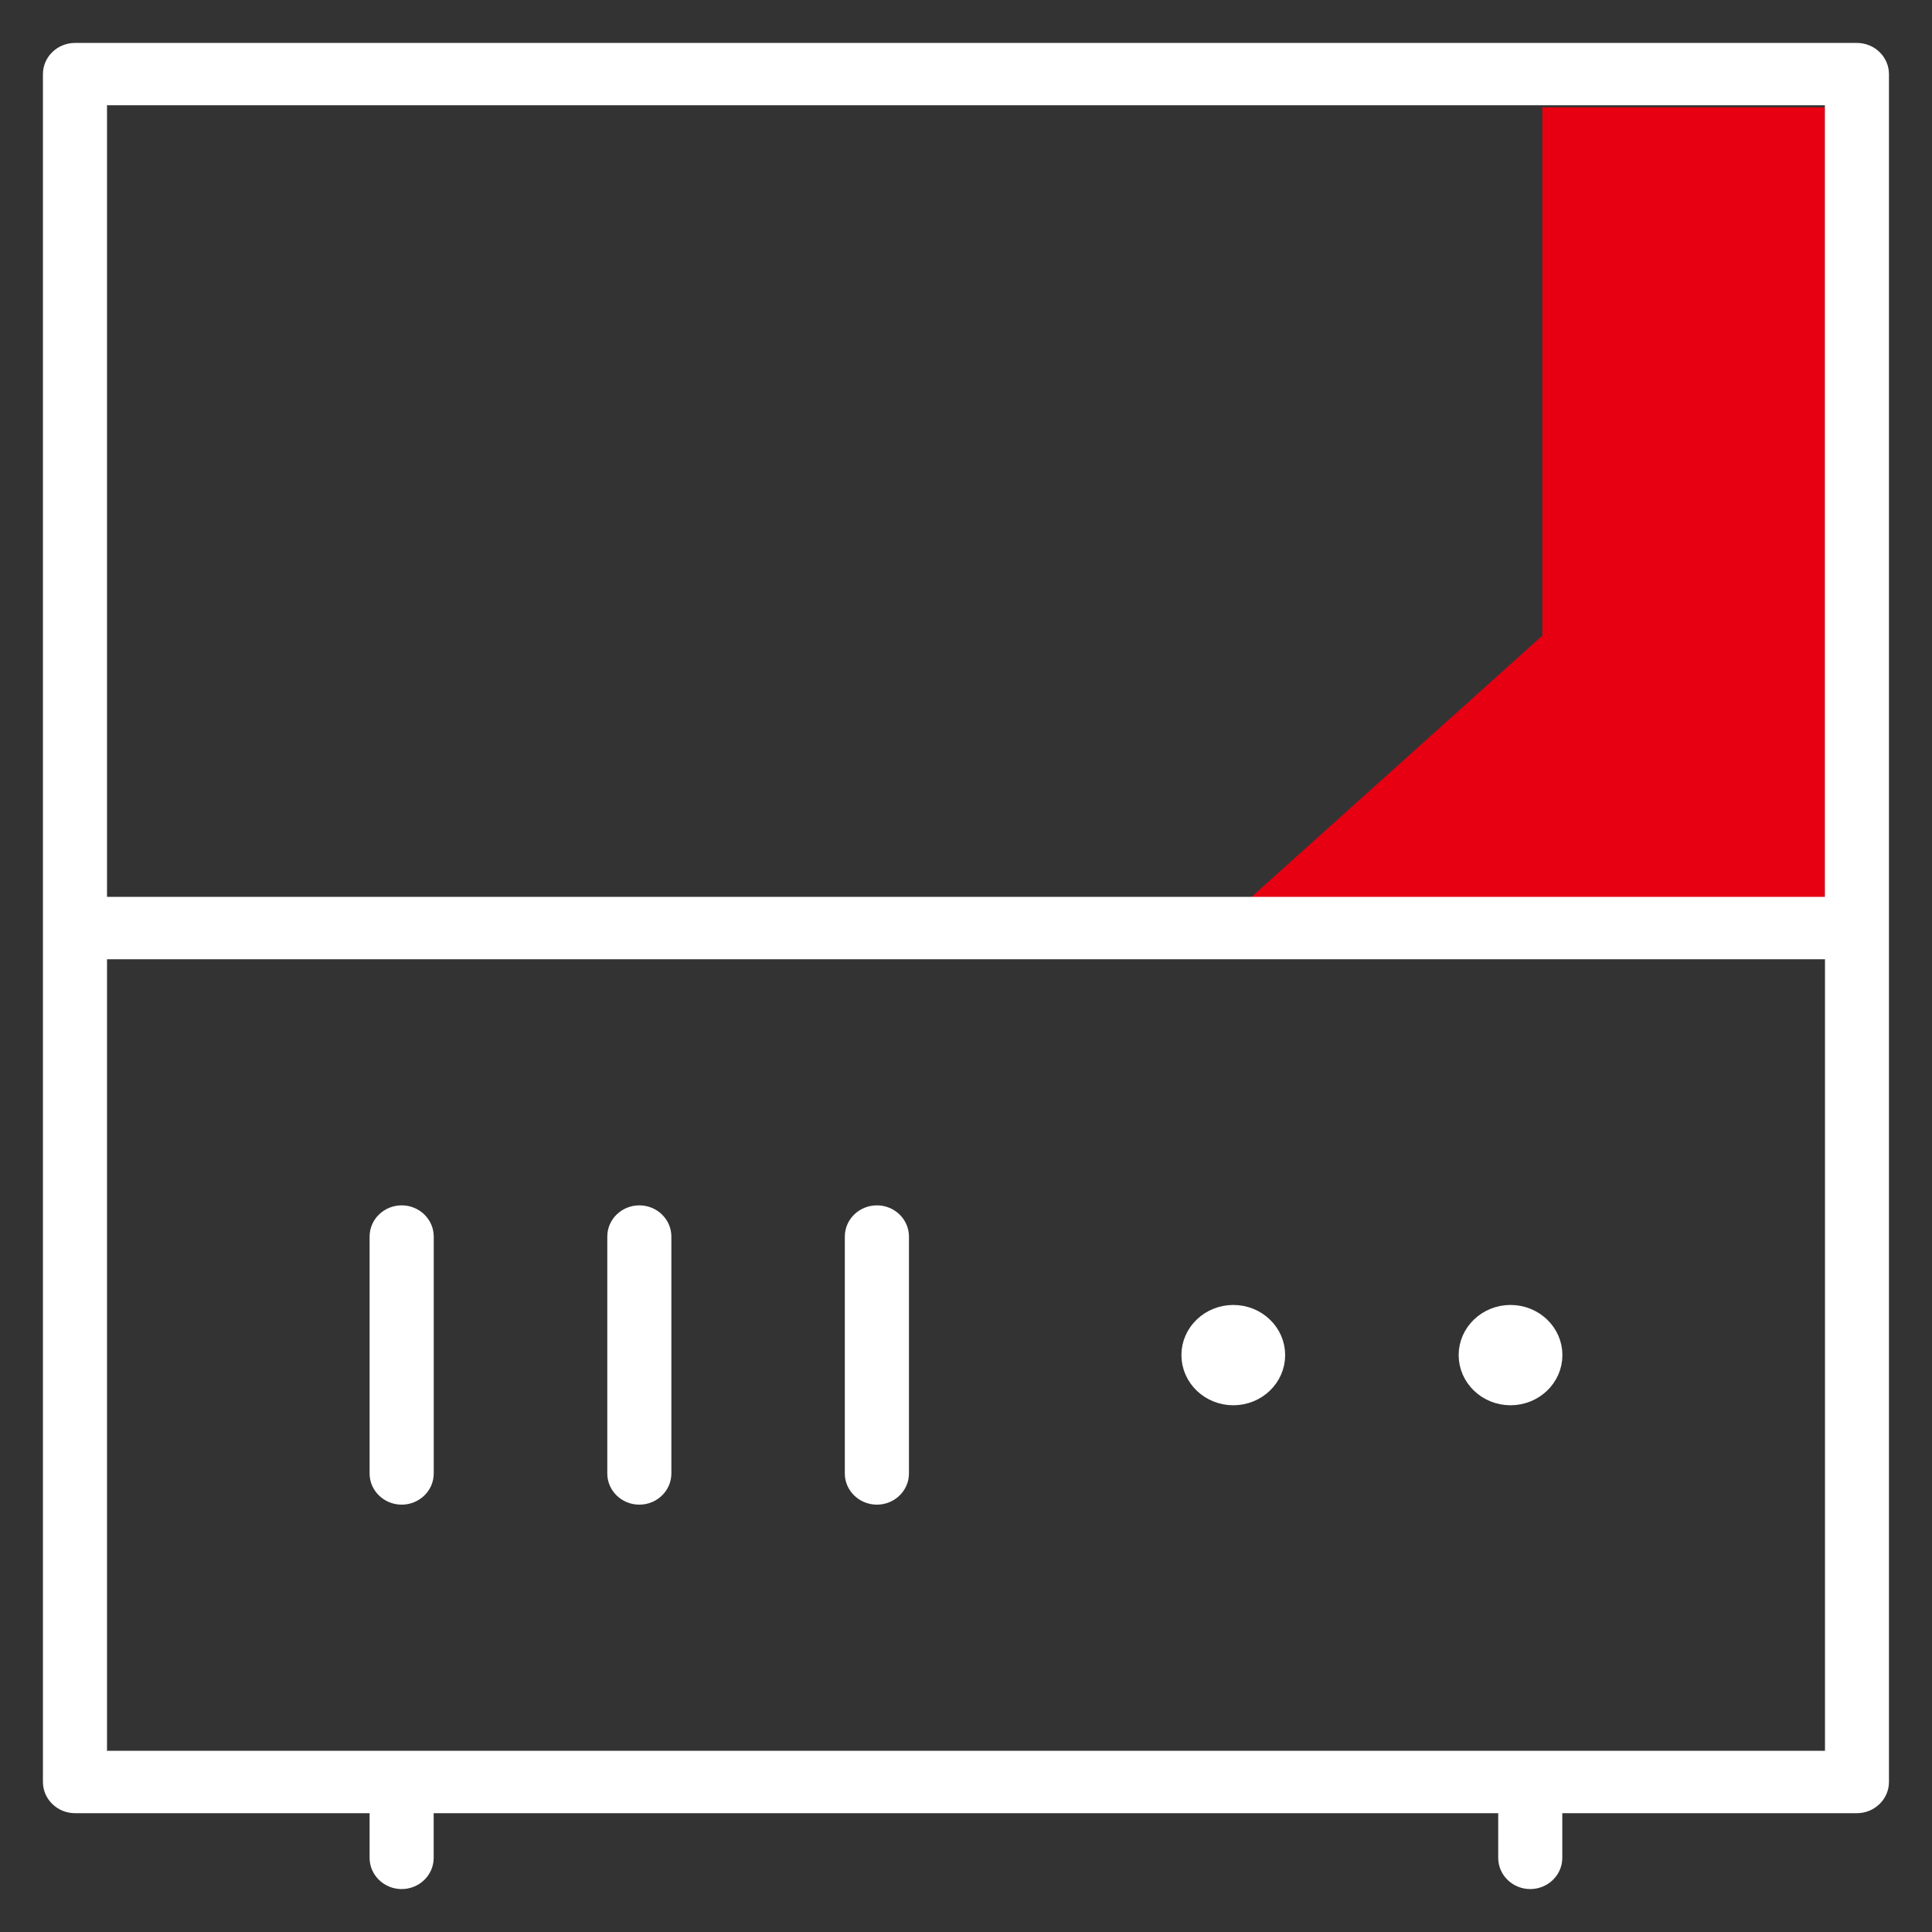 <svg width="36" height="36" viewBox="0 0 36 36" fill="none" xmlns="http://www.w3.org/2000/svg">
<rect x="0" y="0" width="36" height="36" fill="#333333" stroke="none"/>
<path d="M34 2H28.739V11.844L23 17H34V2Z" fill="#E60012"/>
<path d="M34.603 1H1.397C1.179 1 1 1.171 1 1.381V33.205C1 33.414 1.179 33.586 1.397 33.586H7.087V34.619C7.087 34.829 7.266 35 7.484 35C7.703 35 7.881 34.829 7.881 34.619V33.586H28.117V34.619C28.117 34.829 28.295 35 28.514 35C28.732 35 28.911 34.829 28.911 34.619V33.586H34.601C34.819 33.586 34.998 33.414 34.998 33.205V1.381C34.998 1.171 34.819 1 34.601 1H34.603ZM29.777 1.761H6.221C21.104 1.761 17.581 1.761 29.777 1.761ZM1.794 1.761H5.427C7.182 1.761 25.727 1.761 30.571 1.761H34.204V16.912H1.794V1.761ZM1.794 32.824V17.674H34.206V32.824H1.794Z" fill="white"/>
<path d="M29.777 1.761C17.581 1.761 21.104 1.761 6.221 1.761M29.777 1.761H30.571M29.777 1.761H6.221M6.221 1.761H5.427M5.427 1.761H1.794V16.912H34.204V1.761H30.571M5.427 1.761C7.182 1.761 25.727 1.761 30.571 1.761M34.603 1H1.397C1.179 1 1 1.171 1 1.381V33.205C1 33.414 1.179 33.586 1.397 33.586H7.087V34.619C7.087 34.829 7.266 35 7.484 35C7.703 35 7.881 34.829 7.881 34.619V33.586H28.117V34.619C28.117 34.829 28.295 35 28.514 35C28.732 35 28.911 34.829 28.911 34.619V33.586H34.601C34.819 33.586 34.998 33.414 34.998 33.205V1.381C34.998 1.171 34.819 1 34.601 1H34.603ZM1.794 32.824V17.674H34.206V32.824H1.794Z" stroke="white" stroke-width="0.4"/>
<path d="M7.485 22.66C7.266 22.66 7.087 22.831 7.087 23.041V27.457C7.087 27.666 7.266 27.837 7.485 27.837C7.703 27.837 7.882 27.666 7.882 27.457V23.041C7.882 22.831 7.703 22.66 7.485 22.66Z" fill="white" stroke="white" stroke-width="0.4"/>
<path d="M11.913 22.66C11.694 22.66 11.516 22.831 11.516 23.041V27.457C11.516 27.666 11.694 27.837 11.913 27.837C12.131 27.837 12.31 27.666 12.31 27.457V23.041C12.31 22.831 12.131 22.66 11.913 22.66Z" fill="white" stroke="white" stroke-width="0.4"/>
<path d="M16.34 22.66C16.121 22.66 15.942 22.831 15.942 23.041V27.457C15.942 27.666 16.121 27.837 16.34 27.837C16.558 27.837 16.737 27.666 16.737 27.457V23.041C16.737 22.831 16.558 22.66 16.34 22.66Z" fill="white" stroke="white" stroke-width="0.4"/>
<path d="M22.981 24.516C22.558 24.516 22.214 24.845 22.214 25.25C22.214 25.656 22.558 25.985 22.981 25.985C23.404 25.985 23.747 25.656 23.747 25.25C23.747 24.845 23.404 24.516 22.981 24.516Z" fill="white" stroke="white" stroke-width="0.4"/>
<path d="M28.146 24.516C27.724 24.516 27.38 24.845 27.38 25.25C27.38 25.656 27.724 25.985 28.146 25.985C28.57 25.985 28.913 25.656 28.913 25.25C28.913 24.845 28.57 24.516 28.146 24.516Z" fill="white" stroke="white" stroke-width="0.4"/>
</svg>
